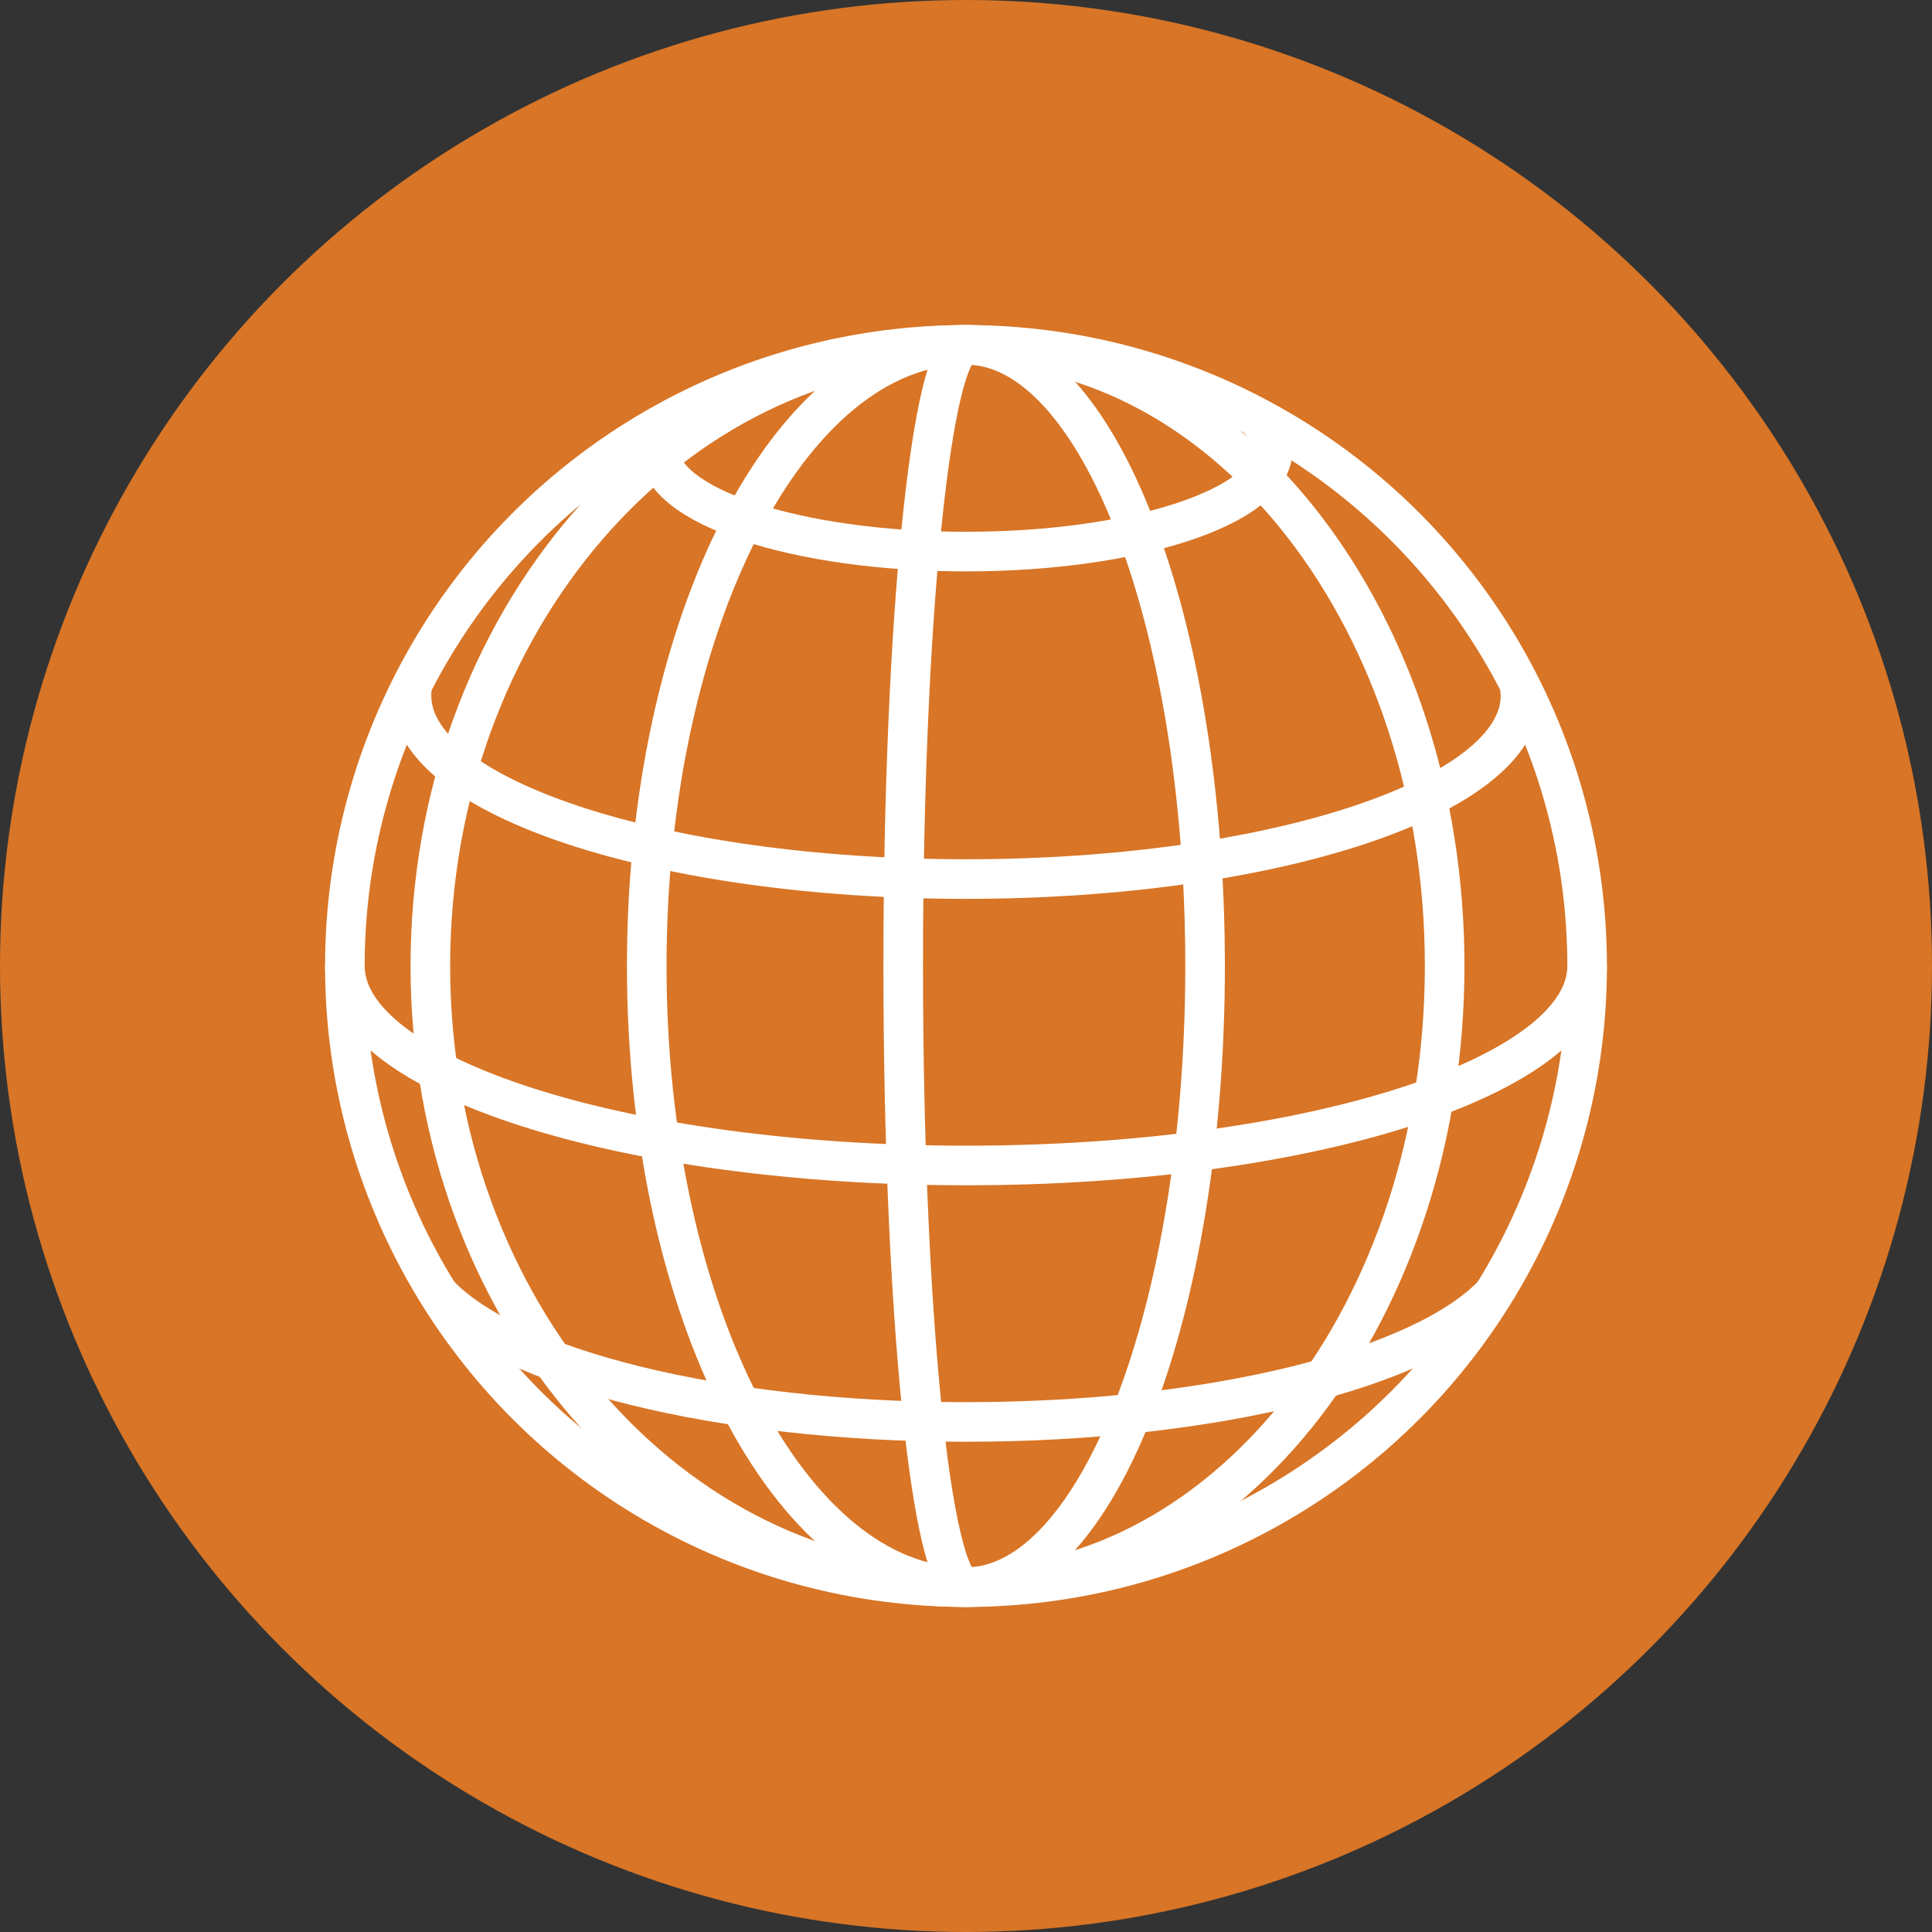 <svg xmlns="http://www.w3.org/2000/svg" id="Calque_2" data-name="Calque 2" viewBox="0 0 40 40"><rect x="0" y="0" width="40" height="40" fill="#333333" stroke="none"/><defs><style>      .cls-1 {        fill: #d87526;      }      .cls-2 {        fill: none;        stroke: #fff;        stroke-miterlimit: 10;        stroke-width: .82px;      }    </style></defs><g id="Calque_2-2" data-name="Calque 2"><circle id="Ellipse_8" data-name="Ellipse 8" class="cls-1" cx="20" cy="20" r="20"></circle><g><circle class="cls-2" cx="20" cy="20" r="12.86"></circle><path class="cls-2" d="M31.45,14.15c.02.08.03.17.03.26,0,2.09-5.14,3.79-11.48,3.79s-11.48-1.7-11.48-3.79c0-.09,0-.17.03-.26"></path><path class="cls-2" d="M25.99,8.62c.23.22.36.45.36.7,0,1.16-2.84,2.1-6.35,2.1s-6.35-.94-6.35-2.1c0-.26.14-.5.4-.73"></path><path class="cls-2" d="M30.93,26.78c-1.44,1.54-5.79,2.66-10.93,2.66s-9.49-1.12-10.93-2.66"></path><path class="cls-2" d="M32.86,20c0,2.28-5.76,4.13-12.86,4.13s-12.86-1.85-12.86-4.13"></path><path class="cls-2" d="M20,32.86c-6.12,0-11.09-5.76-11.09-12.86s4.96-12.86,11.09-12.86"></path><path class="cls-2" d="M20,32.86c-3.65,0-6.61-5.76-6.61-12.86s2.96-12.86,6.61-12.86"></path><path class="cls-2" d="M20,7.14c5.47,0,9.91,5.76,9.91,12.86s-4.44,12.86-9.91,12.86"></path><path class="cls-2" d="M20,32.86c-.72,0-1.3-5.76-1.3-12.86s.58-12.86,1.3-12.86"></path><path class="cls-2" d="M20,7.14c2.74,0,4.95,5.76,4.95,12.86s-2.22,12.86-4.95,12.86"></path></g></g></svg>